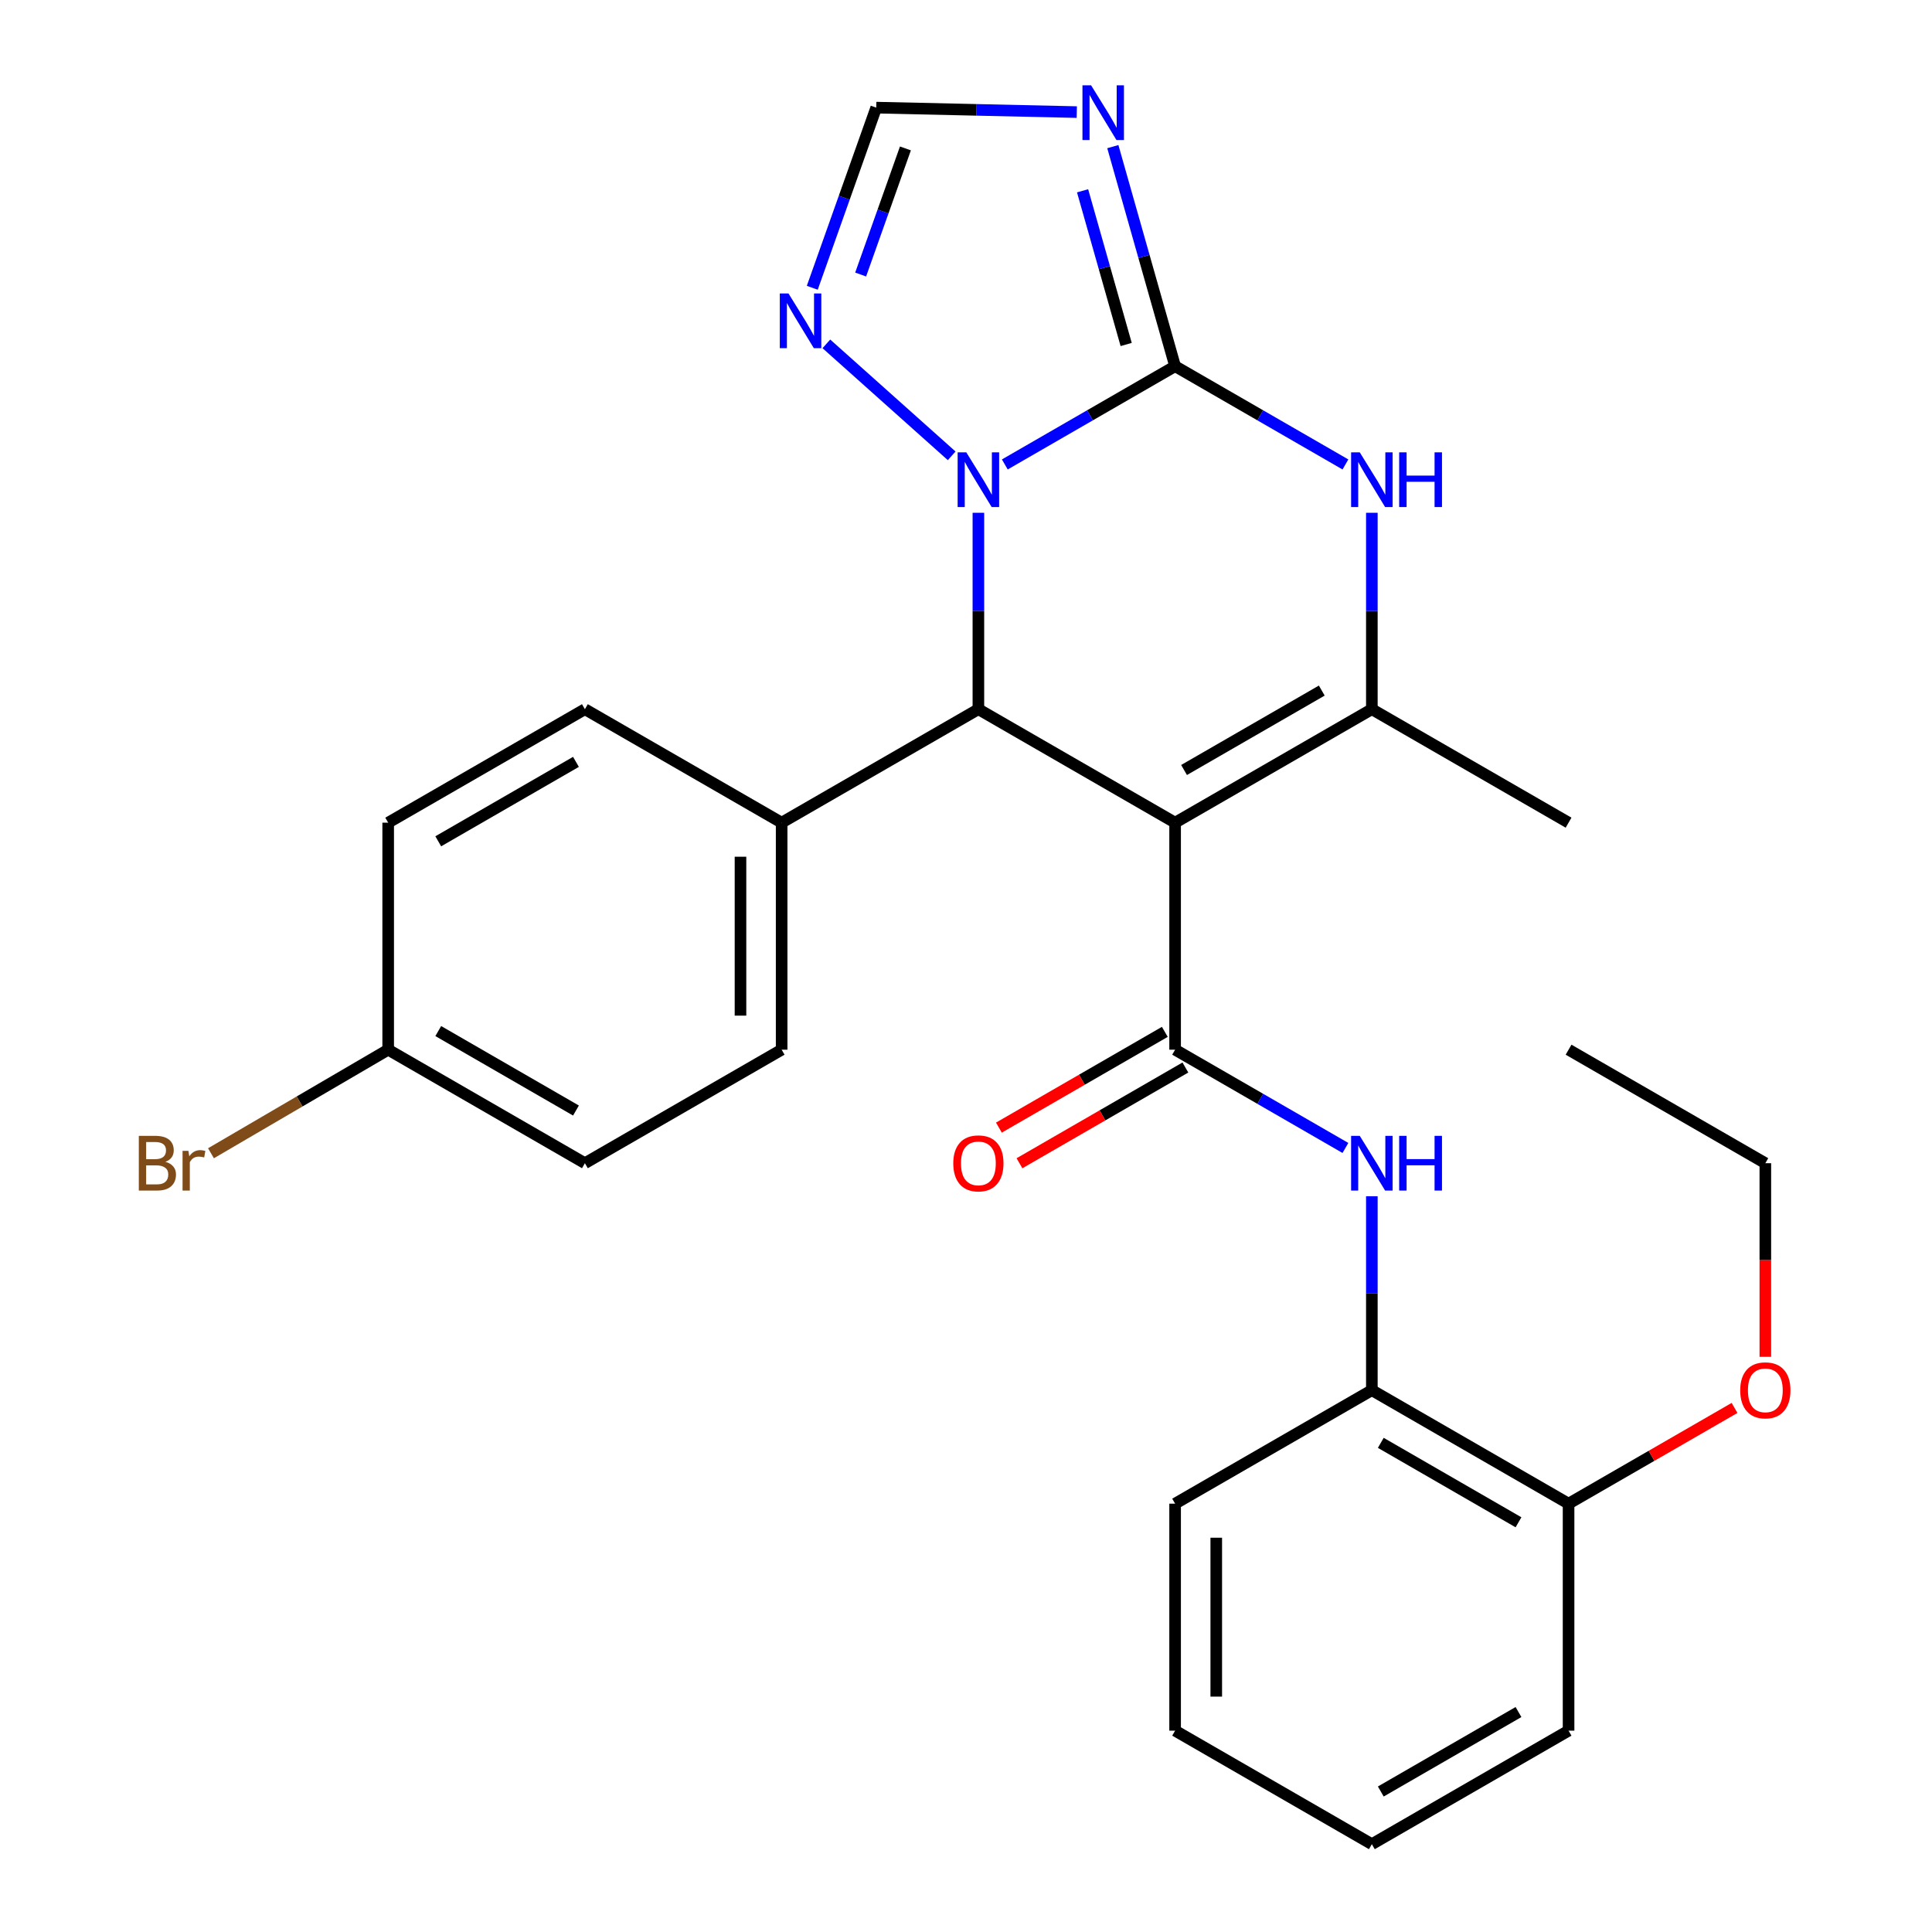 <?xml version='1.0' encoding='iso-8859-1'?>
<svg version='1.1' baseProfile='full'
              xmlns='http://www.w3.org/2000/svg'
                      xmlns:rdkit='http://www.rdkit.org/xml'
                      xmlns:xlink='http://www.w3.org/1999/xlink'
                  xml:space='preserve'
width='1000px' height='1000px' viewBox='0 0 1000 1000'>
<!-- END OF HEADER -->
<rect style='opacity:1.0;fill:#FFFFFF;stroke:none' width='1000' height='1000' x='0' y='0'> </rect>
<path class='bond-2' d='M 608.234,425.814 L 608.234,543.317' style='fill:none;fill-rule:evenodd;stroke:#000000;stroke-width:6px;stroke-linecap:butt;stroke-linejoin:miter;stroke-opacity:1' />
<path class='bond-3' d='M 608.234,425.814 L 506.412,367.081' style='fill:none;fill-rule:evenodd;stroke:#000000;stroke-width:6px;stroke-linecap:butt;stroke-linejoin:miter;stroke-opacity:1' />
<path class='bond-4' d='M 608.234,425.814 L 710.067,367.081' style='fill:none;fill-rule:evenodd;stroke:#000000;stroke-width:6px;stroke-linecap:butt;stroke-linejoin:miter;stroke-opacity:1' />
<path class='bond-4' d='M 612.866,398.552 L 684.15,357.439' style='fill:none;fill-rule:evenodd;stroke:#000000;stroke-width:6px;stroke-linecap:butt;stroke-linejoin:miter;stroke-opacity:1' />
<path class='bond-0' d='M 608.234,189.544 L 652.311,214.971' style='fill:none;fill-rule:evenodd;stroke:#000000;stroke-width:6px;stroke-linecap:butt;stroke-linejoin:miter;stroke-opacity:1' />
<path class='bond-0' d='M 652.311,214.971 L 696.388,240.398' style='fill:none;fill-rule:evenodd;stroke:#0000FF;stroke-width:6px;stroke-linecap:butt;stroke-linejoin:miter;stroke-opacity:1' />
<path class='bond-6' d='M 608.234,189.544 L 592.116,132.719' style='fill:none;fill-rule:evenodd;stroke:#000000;stroke-width:6px;stroke-linecap:butt;stroke-linejoin:miter;stroke-opacity:1' />
<path class='bond-6' d='M 592.116,132.719 L 575.998,75.895' style='fill:none;fill-rule:evenodd;stroke:#0000FF;stroke-width:6px;stroke-linecap:butt;stroke-linejoin:miter;stroke-opacity:1' />
<path class='bond-6' d='M 582.905,178.309 L 571.623,138.532' style='fill:none;fill-rule:evenodd;stroke:#000000;stroke-width:6px;stroke-linecap:butt;stroke-linejoin:miter;stroke-opacity:1' />
<path class='bond-6' d='M 571.623,138.532 L 560.34,98.755' style='fill:none;fill-rule:evenodd;stroke:#0000FF;stroke-width:6px;stroke-linecap:butt;stroke-linejoin:miter;stroke-opacity:1' />
<path class='bond-28' d='M 608.234,189.544 L 564.162,214.97' style='fill:none;fill-rule:evenodd;stroke:#000000;stroke-width:6px;stroke-linecap:butt;stroke-linejoin:miter;stroke-opacity:1' />
<path class='bond-28' d='M 564.162,214.97 L 520.09,240.397' style='fill:none;fill-rule:evenodd;stroke:#0000FF;stroke-width:6px;stroke-linecap:butt;stroke-linejoin:miter;stroke-opacity:1' />
<path class='bond-1' d='M 506.412,265.419 L 506.412,316.25' style='fill:none;fill-rule:evenodd;stroke:#0000FF;stroke-width:6px;stroke-linecap:butt;stroke-linejoin:miter;stroke-opacity:1' />
<path class='bond-1' d='M 506.412,316.25 L 506.412,367.081' style='fill:none;fill-rule:evenodd;stroke:#000000;stroke-width:6px;stroke-linecap:butt;stroke-linejoin:miter;stroke-opacity:1' />
<path class='bond-7' d='M 492.586,235.935 L 427.727,177.981' style='fill:none;fill-rule:evenodd;stroke:#0000FF;stroke-width:6px;stroke-linecap:butt;stroke-linejoin:miter;stroke-opacity:1' />
<path class='bond-8' d='M 608.234,543.317 L 652.311,568.749' style='fill:none;fill-rule:evenodd;stroke:#000000;stroke-width:6px;stroke-linecap:butt;stroke-linejoin:miter;stroke-opacity:1' />
<path class='bond-8' d='M 652.311,568.749 L 696.388,594.181' style='fill:none;fill-rule:evenodd;stroke:#0000FF;stroke-width:6px;stroke-linecap:butt;stroke-linejoin:miter;stroke-opacity:1' />
<path class='bond-12' d='M 602.91,534.092 L 559.969,558.871' style='fill:none;fill-rule:evenodd;stroke:#000000;stroke-width:6px;stroke-linecap:butt;stroke-linejoin:miter;stroke-opacity:1' />
<path class='bond-12' d='M 559.969,558.871 L 517.027,583.651' style='fill:none;fill-rule:evenodd;stroke:#FF0000;stroke-width:6px;stroke-linecap:butt;stroke-linejoin:miter;stroke-opacity:1' />
<path class='bond-12' d='M 613.557,552.542 L 570.615,577.322' style='fill:none;fill-rule:evenodd;stroke:#000000;stroke-width:6px;stroke-linecap:butt;stroke-linejoin:miter;stroke-opacity:1' />
<path class='bond-12' d='M 570.615,577.322 L 527.674,602.101' style='fill:none;fill-rule:evenodd;stroke:#FF0000;stroke-width:6px;stroke-linecap:butt;stroke-linejoin:miter;stroke-opacity:1' />
<path class='bond-11' d='M 506.412,367.081 L 404.578,425.814' style='fill:none;fill-rule:evenodd;stroke:#000000;stroke-width:6px;stroke-linecap:butt;stroke-linejoin:miter;stroke-opacity:1' />
<path class='bond-5' d='M 710.067,367.081 L 710.067,316.25' style='fill:none;fill-rule:evenodd;stroke:#000000;stroke-width:6px;stroke-linecap:butt;stroke-linejoin:miter;stroke-opacity:1' />
<path class='bond-5' d='M 710.067,316.25 L 710.067,265.419' style='fill:none;fill-rule:evenodd;stroke:#0000FF;stroke-width:6px;stroke-linecap:butt;stroke-linejoin:miter;stroke-opacity:1' />
<path class='bond-17' d='M 710.067,367.081 L 811.889,425.814' style='fill:none;fill-rule:evenodd;stroke:#000000;stroke-width:6px;stroke-linecap:butt;stroke-linejoin:miter;stroke-opacity:1' />
<path class='bond-30' d='M 557.337,58.021 L 505.437,56.865' style='fill:none;fill-rule:evenodd;stroke:#0000FF;stroke-width:6px;stroke-linecap:butt;stroke-linejoin:miter;stroke-opacity:1' />
<path class='bond-30' d='M 505.437,56.865 L 453.536,55.71' style='fill:none;fill-rule:evenodd;stroke:#000000;stroke-width:6px;stroke-linecap:butt;stroke-linejoin:miter;stroke-opacity:1' />
<path class='bond-9' d='M 420.431,148.954 L 436.984,102.332' style='fill:none;fill-rule:evenodd;stroke:#0000FF;stroke-width:6px;stroke-linecap:butt;stroke-linejoin:miter;stroke-opacity:1' />
<path class='bond-9' d='M 436.984,102.332 L 453.536,55.71' style='fill:none;fill-rule:evenodd;stroke:#000000;stroke-width:6px;stroke-linecap:butt;stroke-linejoin:miter;stroke-opacity:1' />
<path class='bond-9' d='M 445.471,142.094 L 457.058,109.459' style='fill:none;fill-rule:evenodd;stroke:#0000FF;stroke-width:6px;stroke-linecap:butt;stroke-linejoin:miter;stroke-opacity:1' />
<path class='bond-9' d='M 457.058,109.459 L 468.644,76.823' style='fill:none;fill-rule:evenodd;stroke:#000000;stroke-width:6px;stroke-linecap:butt;stroke-linejoin:miter;stroke-opacity:1' />
<path class='bond-10' d='M 710.067,619.171 L 710.067,669.362' style='fill:none;fill-rule:evenodd;stroke:#0000FF;stroke-width:6px;stroke-linecap:butt;stroke-linejoin:miter;stroke-opacity:1' />
<path class='bond-10' d='M 710.067,669.362 L 710.067,719.553' style='fill:none;fill-rule:evenodd;stroke:#000000;stroke-width:6px;stroke-linecap:butt;stroke-linejoin:miter;stroke-opacity:1' />
<path class='bond-13' d='M 710.067,719.553 L 811.889,778.298' style='fill:none;fill-rule:evenodd;stroke:#000000;stroke-width:6px;stroke-linecap:butt;stroke-linejoin:miter;stroke-opacity:1' />
<path class='bond-13' d='M 714.696,746.815 L 785.971,787.937' style='fill:none;fill-rule:evenodd;stroke:#000000;stroke-width:6px;stroke-linecap:butt;stroke-linejoin:miter;stroke-opacity:1' />
<path class='bond-22' d='M 710.067,719.553 L 608.234,778.298' style='fill:none;fill-rule:evenodd;stroke:#000000;stroke-width:6px;stroke-linecap:butt;stroke-linejoin:miter;stroke-opacity:1' />
<path class='bond-14' d='M 404.578,425.814 L 404.578,543.317' style='fill:none;fill-rule:evenodd;stroke:#000000;stroke-width:6px;stroke-linecap:butt;stroke-linejoin:miter;stroke-opacity:1' />
<path class='bond-14' d='M 383.276,443.44 L 383.276,525.691' style='fill:none;fill-rule:evenodd;stroke:#000000;stroke-width:6px;stroke-linecap:butt;stroke-linejoin:miter;stroke-opacity:1' />
<path class='bond-15' d='M 404.578,425.814 L 302.744,367.081' style='fill:none;fill-rule:evenodd;stroke:#000000;stroke-width:6px;stroke-linecap:butt;stroke-linejoin:miter;stroke-opacity:1' />
<path class='bond-21' d='M 811.889,778.298 L 854.842,753.522' style='fill:none;fill-rule:evenodd;stroke:#000000;stroke-width:6px;stroke-linecap:butt;stroke-linejoin:miter;stroke-opacity:1' />
<path class='bond-21' d='M 854.842,753.522 L 897.796,728.747' style='fill:none;fill-rule:evenodd;stroke:#FF0000;stroke-width:6px;stroke-linecap:butt;stroke-linejoin:miter;stroke-opacity:1' />
<path class='bond-23' d='M 811.889,778.298 L 811.889,895.788' style='fill:none;fill-rule:evenodd;stroke:#000000;stroke-width:6px;stroke-linecap:butt;stroke-linejoin:miter;stroke-opacity:1' />
<path class='bond-18' d='M 404.578,543.317 L 302.744,602.074' style='fill:none;fill-rule:evenodd;stroke:#000000;stroke-width:6px;stroke-linecap:butt;stroke-linejoin:miter;stroke-opacity:1' />
<path class='bond-19' d='M 302.744,367.081 L 200.922,425.814' style='fill:none;fill-rule:evenodd;stroke:#000000;stroke-width:6px;stroke-linecap:butt;stroke-linejoin:miter;stroke-opacity:1' />
<path class='bond-19' d='M 298.114,394.343 L 226.839,435.456' style='fill:none;fill-rule:evenodd;stroke:#000000;stroke-width:6px;stroke-linecap:butt;stroke-linejoin:miter;stroke-opacity:1' />
<path class='bond-16' d='M 200.922,543.317 L 200.922,425.814' style='fill:none;fill-rule:evenodd;stroke:#000000;stroke-width:6px;stroke-linecap:butt;stroke-linejoin:miter;stroke-opacity:1' />
<path class='bond-20' d='M 200.922,543.317 L 155.062,570.12' style='fill:none;fill-rule:evenodd;stroke:#000000;stroke-width:6px;stroke-linecap:butt;stroke-linejoin:miter;stroke-opacity:1' />
<path class='bond-20' d='M 155.062,570.12 L 109.201,596.924' style='fill:none;fill-rule:evenodd;stroke:#7F4C19;stroke-width:6px;stroke-linecap:butt;stroke-linejoin:miter;stroke-opacity:1' />
<path class='bond-29' d='M 200.922,543.317 L 302.744,602.074' style='fill:none;fill-rule:evenodd;stroke:#000000;stroke-width:6px;stroke-linecap:butt;stroke-linejoin:miter;stroke-opacity:1' />
<path class='bond-29' d='M 226.842,533.68 L 298.118,574.81' style='fill:none;fill-rule:evenodd;stroke:#000000;stroke-width:6px;stroke-linecap:butt;stroke-linejoin:miter;stroke-opacity:1' />
<path class='bond-24' d='M 913.735,702.296 L 913.735,652.185' style='fill:none;fill-rule:evenodd;stroke:#FF0000;stroke-width:6px;stroke-linecap:butt;stroke-linejoin:miter;stroke-opacity:1' />
<path class='bond-24' d='M 913.735,652.185 L 913.735,602.074' style='fill:none;fill-rule:evenodd;stroke:#000000;stroke-width:6px;stroke-linecap:butt;stroke-linejoin:miter;stroke-opacity:1' />
<path class='bond-26' d='M 608.234,778.298 L 608.234,895.788' style='fill:none;fill-rule:evenodd;stroke:#000000;stroke-width:6px;stroke-linecap:butt;stroke-linejoin:miter;stroke-opacity:1' />
<path class='bond-26' d='M 629.535,795.921 L 629.535,878.165' style='fill:none;fill-rule:evenodd;stroke:#000000;stroke-width:6px;stroke-linecap:butt;stroke-linejoin:miter;stroke-opacity:1' />
<path class='bond-31' d='M 811.889,895.788 L 710.067,954.545' style='fill:none;fill-rule:evenodd;stroke:#000000;stroke-width:6px;stroke-linecap:butt;stroke-linejoin:miter;stroke-opacity:1' />
<path class='bond-31' d='M 785.969,886.152 L 714.694,927.282' style='fill:none;fill-rule:evenodd;stroke:#000000;stroke-width:6px;stroke-linecap:butt;stroke-linejoin:miter;stroke-opacity:1' />
<path class='bond-25' d='M 913.735,602.074 L 811.889,543.317' style='fill:none;fill-rule:evenodd;stroke:#000000;stroke-width:6px;stroke-linecap:butt;stroke-linejoin:miter;stroke-opacity:1' />
<path class='bond-27' d='M 608.234,895.788 L 710.067,954.545' style='fill:none;fill-rule:evenodd;stroke:#000000;stroke-width:6px;stroke-linecap:butt;stroke-linejoin:miter;stroke-opacity:1' />
<path  class='atom-2' d='M 500.152 234.129
L 509.432 249.129
Q 510.352 250.609, 511.832 253.289
Q 513.312 255.969, 513.392 256.129
L 513.392 234.129
L 517.152 234.129
L 517.152 262.449
L 513.272 262.449
L 503.312 246.049
Q 502.152 244.129, 500.912 241.929
Q 499.712 239.729, 499.352 239.049
L 499.352 262.449
L 495.672 262.449
L 495.672 234.129
L 500.152 234.129
' fill='#0000FF'/>
<path  class='atom-6' d='M 703.807 234.129
L 713.087 249.129
Q 714.007 250.609, 715.487 253.289
Q 716.967 255.969, 717.047 256.129
L 717.047 234.129
L 720.807 234.129
L 720.807 262.449
L 716.927 262.449
L 706.967 246.049
Q 705.807 244.129, 704.567 241.929
Q 703.367 239.729, 703.007 239.049
L 703.007 262.449
L 699.327 262.449
L 699.327 234.129
L 703.807 234.129
' fill='#0000FF'/>
<path  class='atom-6' d='M 724.207 234.129
L 728.047 234.129
L 728.047 246.169
L 742.527 246.169
L 742.527 234.129
L 746.367 234.129
L 746.367 262.449
L 742.527 262.449
L 742.527 249.369
L 728.047 249.369
L 728.047 262.449
L 724.207 262.449
L 724.207 234.129
' fill='#0000FF'/>
<path  class='atom-7' d='M 564.755 44.165
L 574.035 59.165
Q 574.955 60.645, 576.435 63.325
Q 577.915 66.005, 577.995 66.165
L 577.995 44.165
L 581.755 44.165
L 581.755 72.485
L 577.875 72.485
L 567.915 56.085
Q 566.755 54.165, 565.515 51.965
Q 564.315 49.765, 563.955 49.085
L 563.955 72.485
L 560.275 72.485
L 560.275 44.165
L 564.755 44.165
' fill='#0000FF'/>
<path  class='atom-8' d='M 408.105 151.881
L 417.385 166.881
Q 418.305 168.361, 419.785 171.041
Q 421.265 173.721, 421.345 173.881
L 421.345 151.881
L 425.105 151.881
L 425.105 180.201
L 421.225 180.201
L 411.265 163.801
Q 410.105 161.881, 408.865 159.681
Q 407.665 157.481, 407.305 156.801
L 407.305 180.201
L 403.625 180.201
L 403.625 151.881
L 408.105 151.881
' fill='#0000FF'/>
<path  class='atom-9' d='M 703.807 587.914
L 713.087 602.914
Q 714.007 604.394, 715.487 607.074
Q 716.967 609.754, 717.047 609.914
L 717.047 587.914
L 720.807 587.914
L 720.807 616.234
L 716.927 616.234
L 706.967 599.834
Q 705.807 597.914, 704.567 595.714
Q 703.367 593.514, 703.007 592.834
L 703.007 616.234
L 699.327 616.234
L 699.327 587.914
L 703.807 587.914
' fill='#0000FF'/>
<path  class='atom-9' d='M 724.207 587.914
L 728.047 587.914
L 728.047 599.954
L 742.527 599.954
L 742.527 587.914
L 746.367 587.914
L 746.367 616.234
L 742.527 616.234
L 742.527 603.154
L 728.047 603.154
L 728.047 616.234
L 724.207 616.234
L 724.207 587.914
' fill='#0000FF'/>
<path  class='atom-13' d='M 493.412 602.154
Q 493.412 595.354, 496.772 591.554
Q 500.132 587.754, 506.412 587.754
Q 512.692 587.754, 516.052 591.554
Q 519.412 595.354, 519.412 602.154
Q 519.412 609.034, 516.012 612.954
Q 512.612 616.834, 506.412 616.834
Q 500.172 616.834, 496.772 612.954
Q 493.412 609.074, 493.412 602.154
M 506.412 613.634
Q 510.732 613.634, 513.052 610.754
Q 515.412 607.834, 515.412 602.154
Q 515.412 596.594, 513.052 593.794
Q 510.732 590.954, 506.412 590.954
Q 502.092 590.954, 499.732 593.754
Q 497.412 596.554, 497.412 602.154
Q 497.412 607.874, 499.732 610.754
Q 502.092 613.634, 506.412 613.634
' fill='#FF0000'/>
<path  class='atom-21' d='M 85.61 601.354
Q 88.33 602.114, 89.69 603.794
Q 91.09 605.434, 91.09 607.874
Q 91.09 611.794, 88.57 614.034
Q 86.09 616.234, 81.37 616.234
L 71.85 616.234
L 71.85 587.914
L 80.21 587.914
Q 85.05 587.914, 87.49 589.874
Q 89.93 591.834, 89.93 595.434
Q 89.93 599.714, 85.61 601.354
M 75.65 591.114
L 75.65 599.994
L 80.21 599.994
Q 83.01 599.994, 84.45 598.874
Q 85.93 597.714, 85.93 595.434
Q 85.93 591.114, 80.21 591.114
L 75.65 591.114
M 81.37 613.034
Q 84.13 613.034, 85.61 611.714
Q 87.09 610.394, 87.09 607.874
Q 87.09 605.554, 85.45 604.394
Q 83.85 603.194, 80.77 603.194
L 75.65 603.194
L 75.65 613.034
L 81.37 613.034
' fill='#7F4C19'/>
<path  class='atom-21' d='M 97.53 595.674
L 97.97 598.514
Q 100.13 595.314, 103.65 595.314
Q 104.77 595.314, 106.29 595.714
L 105.69 599.074
Q 103.97 598.674, 103.01 598.674
Q 101.33 598.674, 100.21 599.354
Q 99.13 599.994, 98.25 601.554
L 98.25 616.234
L 94.49 616.234
L 94.49 595.674
L 97.53 595.674
' fill='#7F4C19'/>
<path  class='atom-22' d='M 900.735 719.633
Q 900.735 712.833, 904.095 709.033
Q 907.455 705.233, 913.735 705.233
Q 920.015 705.233, 923.375 709.033
Q 926.735 712.833, 926.735 719.633
Q 926.735 726.513, 923.335 730.433
Q 919.935 734.313, 913.735 734.313
Q 907.495 734.313, 904.095 730.433
Q 900.735 726.553, 900.735 719.633
M 913.735 731.113
Q 918.055 731.113, 920.375 728.233
Q 922.735 725.313, 922.735 719.633
Q 922.735 714.073, 920.375 711.273
Q 918.055 708.433, 913.735 708.433
Q 909.415 708.433, 907.055 711.233
Q 904.735 714.033, 904.735 719.633
Q 904.735 725.353, 907.055 728.233
Q 909.415 731.113, 913.735 731.113
' fill='#FF0000'/>
</svg>
